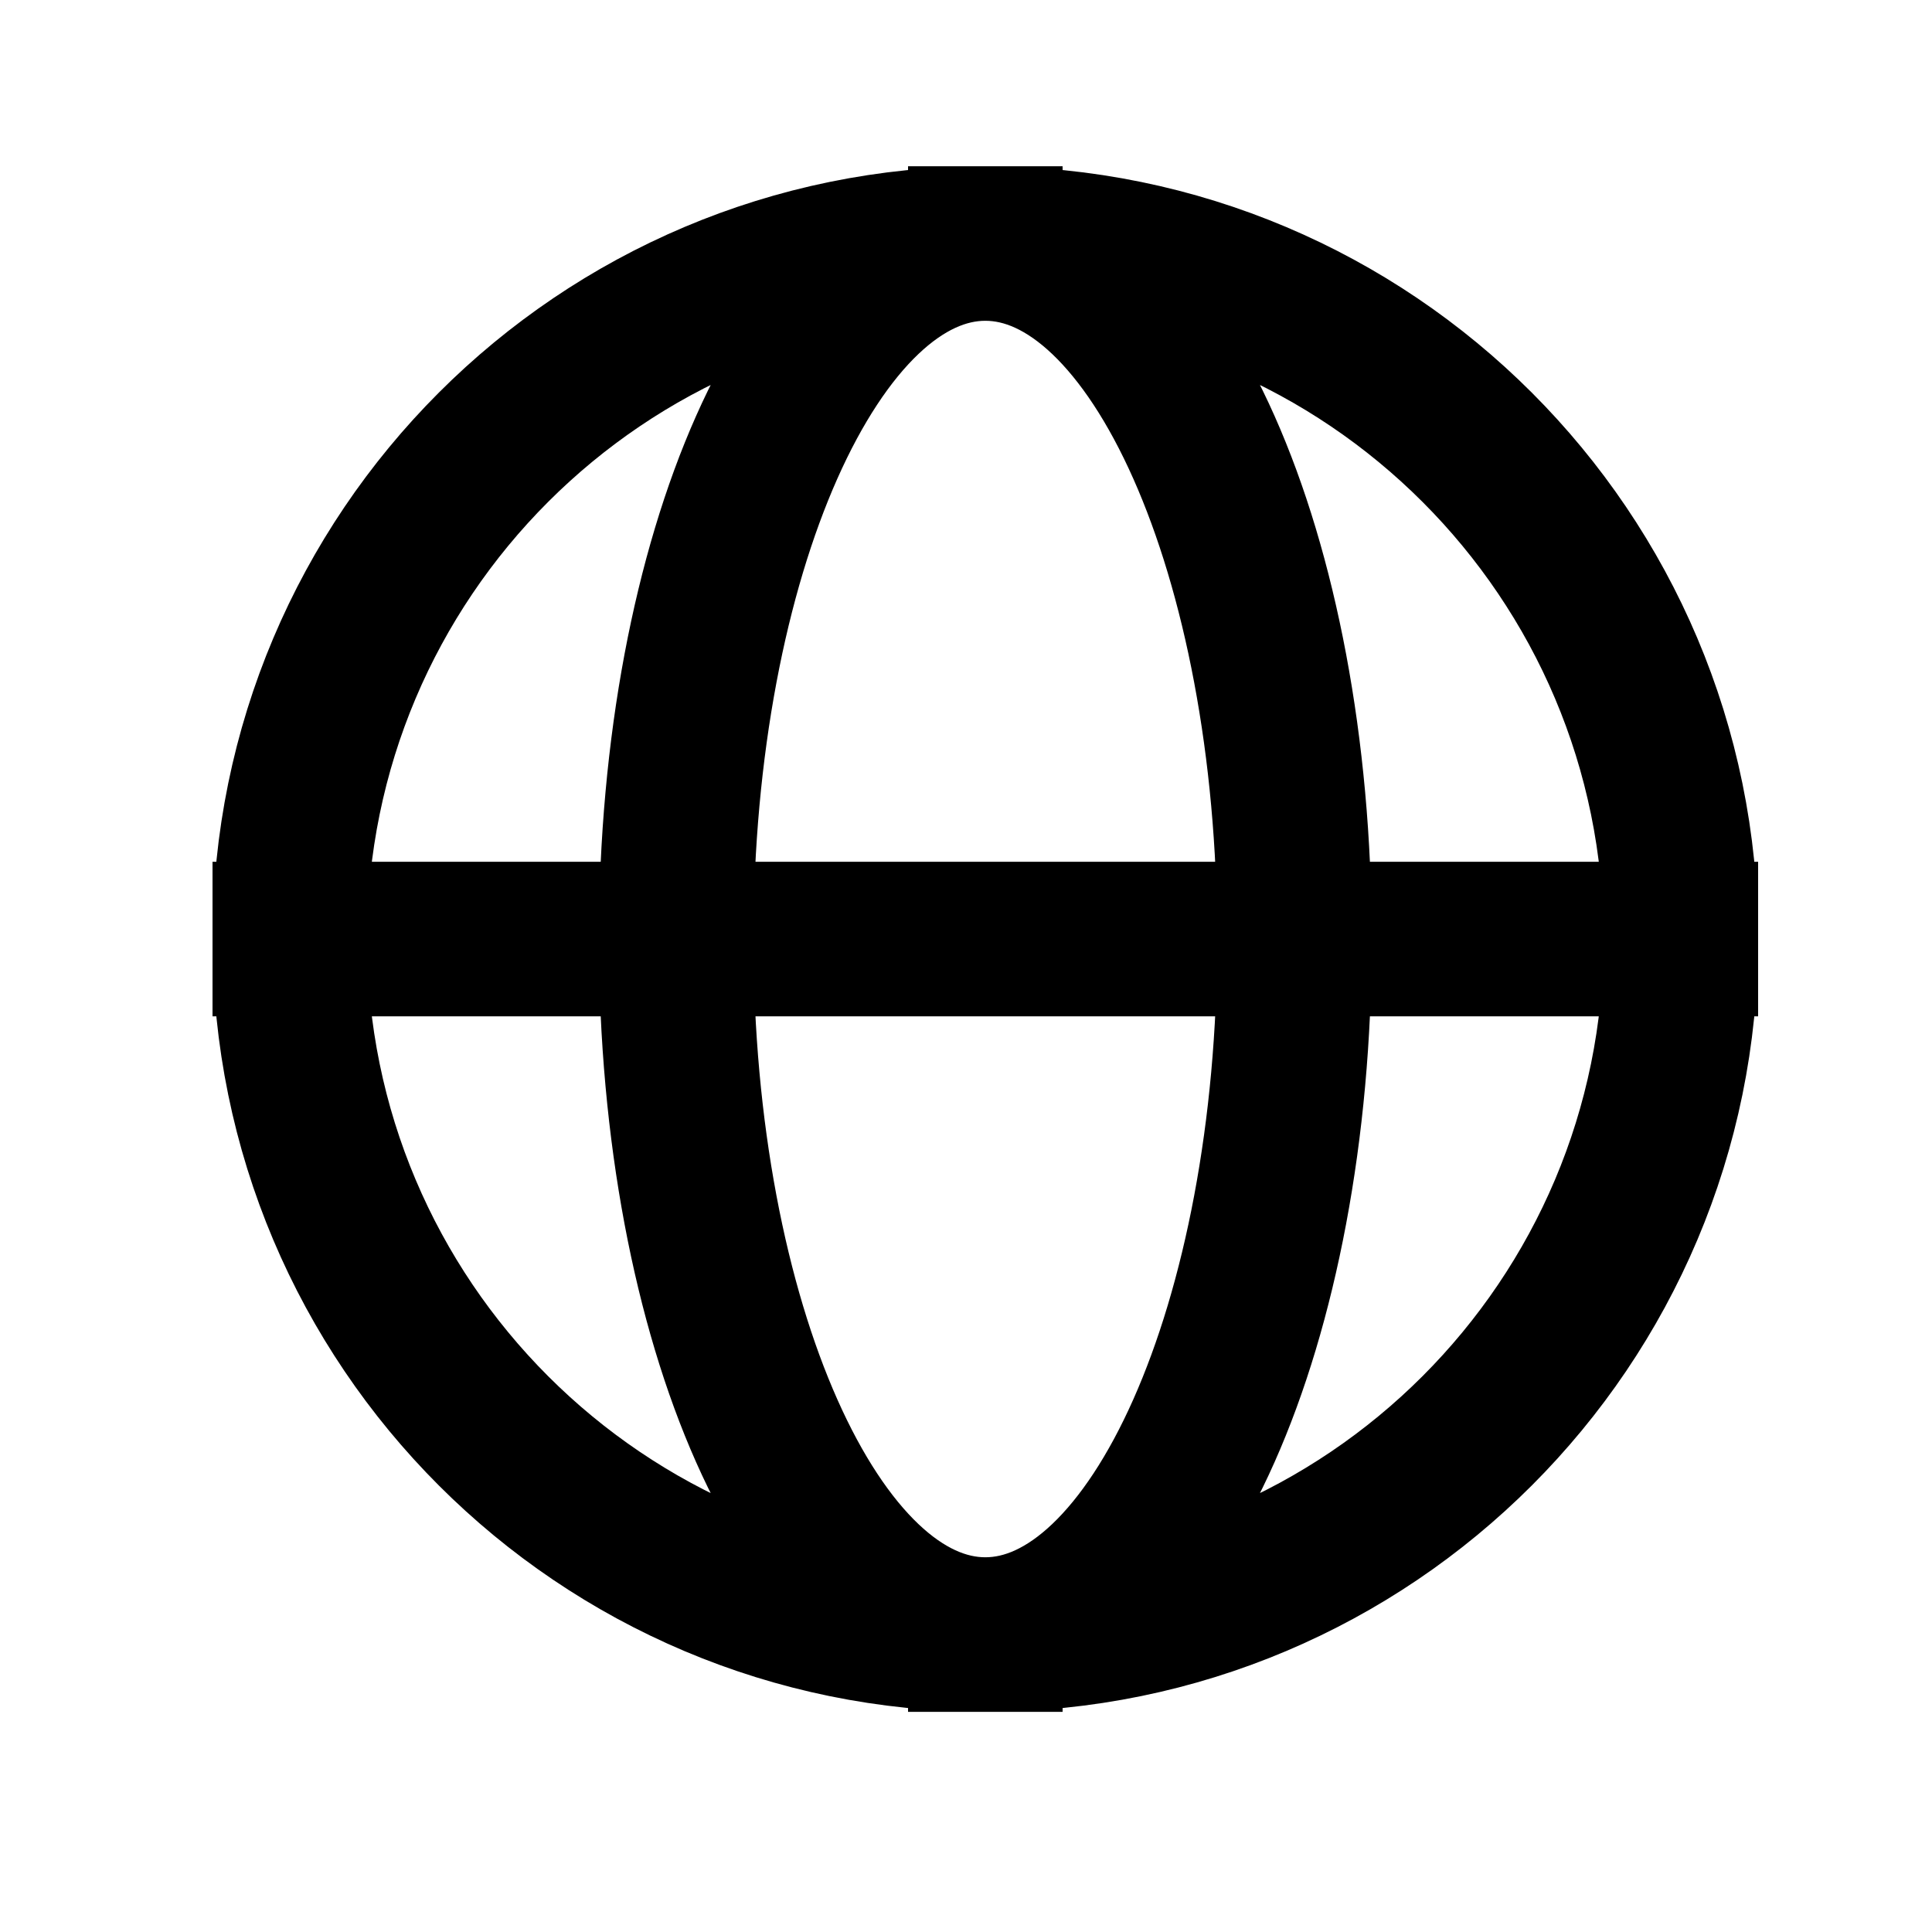 <svg width="25" height="25" viewBox="0 0 25 25" fill="none" xmlns="http://www.w3.org/2000/svg">
<path d="M21.75 12.151C21.75 17.122 17.721 21.151 12.75 21.151M21.75 12.151C21.75 7.181 17.721 3.151 12.75 3.151M21.75 12.151H3.75M12.75 21.151C7.779 21.151 3.75 17.122 3.75 12.151M12.75 21.151C10.541 21.151 8.75 17.122 8.75 12.151C8.75 7.181 10.541 3.151 12.75 3.151M12.75 21.151C14.959 21.151 16.75 17.122 16.75 12.151C16.75 7.181 14.959 3.151 12.75 3.151M12.75 3.151C7.779 3.151 3.75 7.181 3.75 12.151" stroke="currentColor" stroke-width="2" stroke-linecap="square"/>
</svg>
